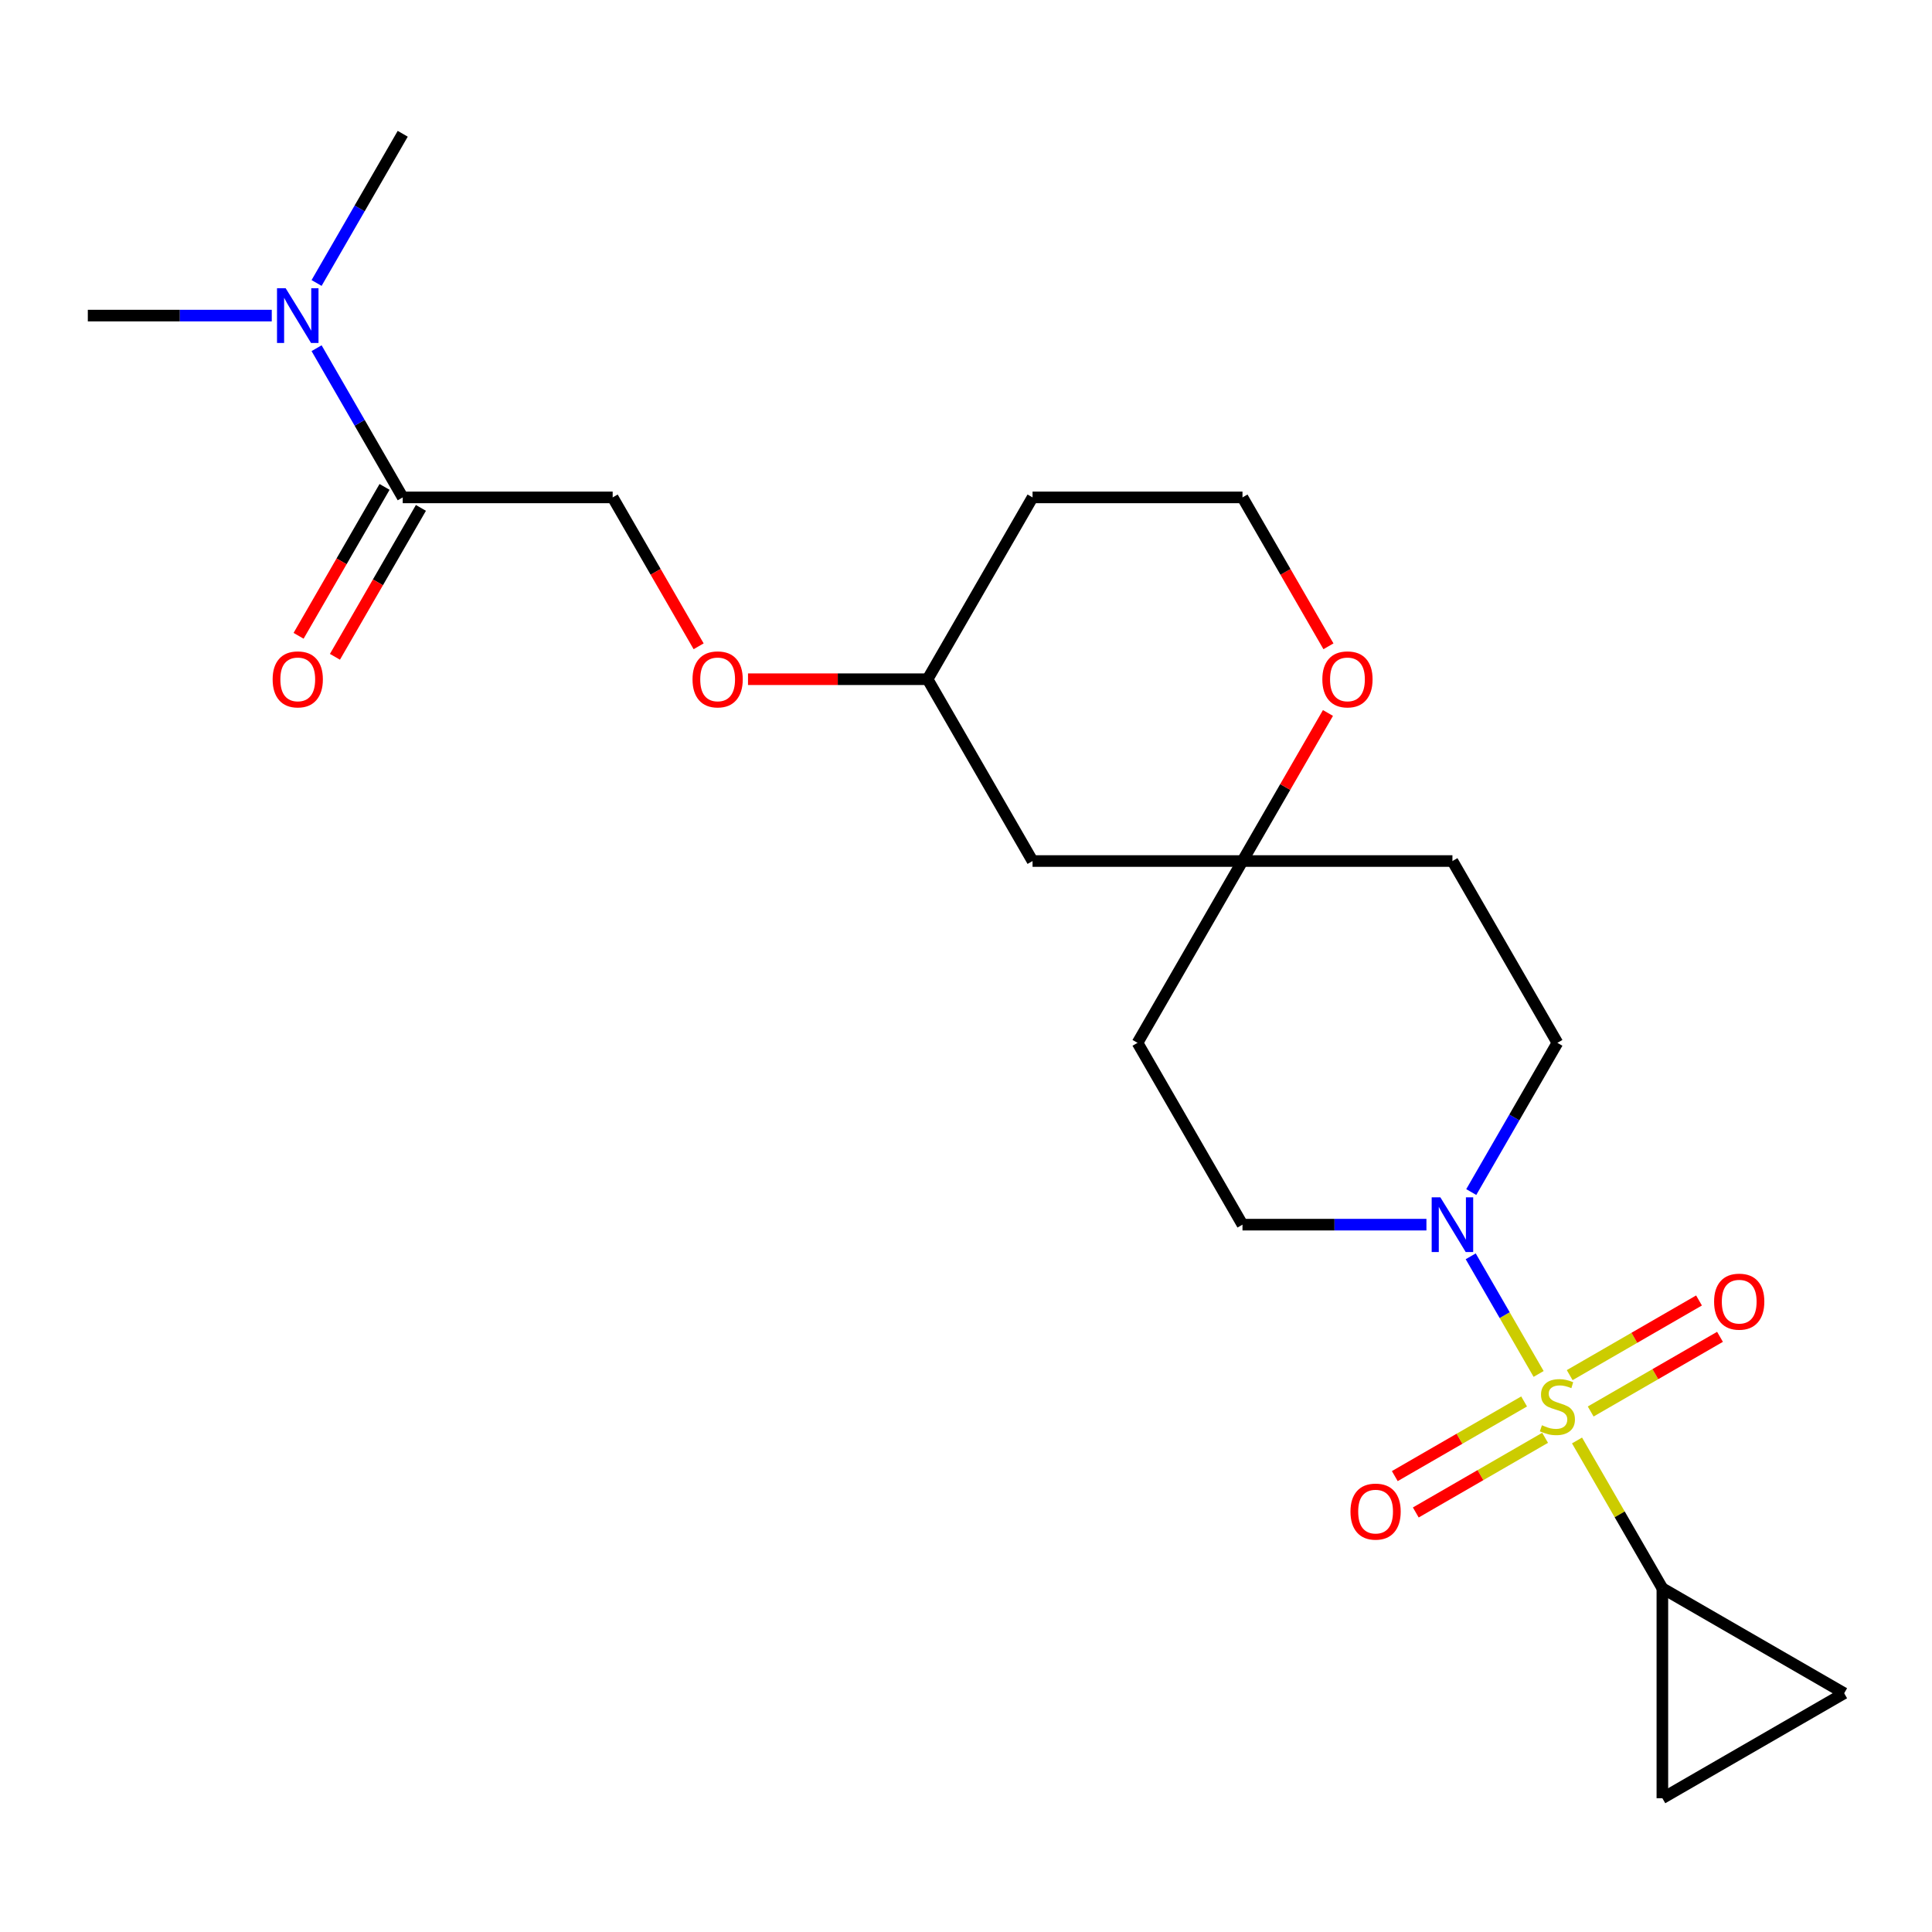 <?xml version='1.0' encoding='iso-8859-1'?>
<svg version='1.1' baseProfile='full'
              xmlns='http://www.w3.org/2000/svg'
                      xmlns:rdkit='http://www.rdkit.org/xml'
                      xmlns:xlink='http://www.w3.org/1999/xlink'
                  xml:space='preserve'
width='1000px' height='1000px' viewBox='0 0 1000 1000'>
<!-- END OF HEADER -->
<rect style='opacity:1.0;fill:#FFFFFF;stroke:none' width='1000' height='1000' x='0' y='0'> </rect>
<path class='bond-0' d='M 796.386,711.15 L 778.812,680.71' style='fill:none;fill-rule:evenodd;stroke:#CCCC00;stroke-width:6px;stroke-linecap:butt;stroke-linejoin:miter;stroke-opacity:1' />
<path class='bond-0' d='M 778.812,680.71 L 761.238,650.271' style='fill:none;fill-rule:evenodd;stroke:#0000FF;stroke-width:6px;stroke-linecap:butt;stroke-linejoin:miter;stroke-opacity:1' />
<path class='bond-1' d='M 816.266,745.583 L 838.353,783.838' style='fill:none;fill-rule:evenodd;stroke:#CCCC00;stroke-width:6px;stroke-linecap:butt;stroke-linejoin:miter;stroke-opacity:1' />
<path class='bond-1' d='M 838.353,783.838 L 860.439,822.093' style='fill:none;fill-rule:evenodd;stroke:#000000;stroke-width:6px;stroke-linecap:butt;stroke-linejoin:miter;stroke-opacity:1' />
<path class='bond-6' d='M 823.337,730.586 L 856.803,711.264' style='fill:none;fill-rule:evenodd;stroke:#CCCC00;stroke-width:6px;stroke-linecap:butt;stroke-linejoin:miter;stroke-opacity:1' />
<path class='bond-6' d='M 856.803,711.264 L 890.27,691.942' style='fill:none;fill-rule:evenodd;stroke:#FF0000;stroke-width:6px;stroke-linecap:butt;stroke-linejoin:miter;stroke-opacity:1' />
<path class='bond-6' d='M 812.47,711.765 L 845.937,692.443' style='fill:none;fill-rule:evenodd;stroke:#CCCC00;stroke-width:6px;stroke-linecap:butt;stroke-linejoin:miter;stroke-opacity:1' />
<path class='bond-6' d='M 845.937,692.443 L 879.404,673.121' style='fill:none;fill-rule:evenodd;stroke:#FF0000;stroke-width:6px;stroke-linecap:butt;stroke-linejoin:miter;stroke-opacity:1' />
<path class='bond-7' d='M 788.877,725.387 L 755.41,744.709' style='fill:none;fill-rule:evenodd;stroke:#CCCC00;stroke-width:6px;stroke-linecap:butt;stroke-linejoin:miter;stroke-opacity:1' />
<path class='bond-7' d='M 755.41,744.709 L 721.943,764.031' style='fill:none;fill-rule:evenodd;stroke:#FF0000;stroke-width:6px;stroke-linecap:butt;stroke-linejoin:miter;stroke-opacity:1' />
<path class='bond-7' d='M 799.743,744.208 L 766.277,763.53' style='fill:none;fill-rule:evenodd;stroke:#CCCC00;stroke-width:6px;stroke-linecap:butt;stroke-linejoin:miter;stroke-opacity:1' />
<path class='bond-7' d='M 766.277,763.53 L 732.81,782.852' style='fill:none;fill-rule:evenodd;stroke:#FF0000;stroke-width:6px;stroke-linecap:butt;stroke-linejoin:miter;stroke-opacity:1' />
<path class='bond-9' d='M 761.518,617.004 L 783.813,578.389' style='fill:none;fill-rule:evenodd;stroke:#0000FF;stroke-width:6px;stroke-linecap:butt;stroke-linejoin:miter;stroke-opacity:1' />
<path class='bond-9' d='M 783.813,578.389 L 806.107,539.774' style='fill:none;fill-rule:evenodd;stroke:#000000;stroke-width:6px;stroke-linecap:butt;stroke-linejoin:miter;stroke-opacity:1' />
<path class='bond-10' d='M 738.318,633.88 L 690.714,633.88' style='fill:none;fill-rule:evenodd;stroke:#0000FF;stroke-width:6px;stroke-linecap:butt;stroke-linejoin:miter;stroke-opacity:1' />
<path class='bond-10' d='M 690.714,633.88 L 643.11,633.88' style='fill:none;fill-rule:evenodd;stroke:#000000;stroke-width:6px;stroke-linecap:butt;stroke-linejoin:miter;stroke-opacity:1' />
<path class='bond-3' d='M 860.439,822.093 L 954.545,876.425' style='fill:none;fill-rule:evenodd;stroke:#000000;stroke-width:6px;stroke-linecap:butt;stroke-linejoin:miter;stroke-opacity:1' />
<path class='bond-4' d='M 860.439,822.093 L 860.439,930.758' style='fill:none;fill-rule:evenodd;stroke:#000000;stroke-width:6px;stroke-linecap:butt;stroke-linejoin:miter;stroke-opacity:1' />
<path class='bond-2' d='M 208.451,257.455 L 317.116,257.455' style='fill:none;fill-rule:evenodd;stroke:#000000;stroke-width:6px;stroke-linecap:butt;stroke-linejoin:miter;stroke-opacity:1' />
<path class='bond-8' d='M 208.451,257.455 L 186.157,218.84' style='fill:none;fill-rule:evenodd;stroke:#000000;stroke-width:6px;stroke-linecap:butt;stroke-linejoin:miter;stroke-opacity:1' />
<path class='bond-8' d='M 186.157,218.84 L 163.863,180.225' style='fill:none;fill-rule:evenodd;stroke:#0000FF;stroke-width:6px;stroke-linecap:butt;stroke-linejoin:miter;stroke-opacity:1' />
<path class='bond-16' d='M 199.041,252.022 L 176.793,290.557' style='fill:none;fill-rule:evenodd;stroke:#000000;stroke-width:6px;stroke-linecap:butt;stroke-linejoin:miter;stroke-opacity:1' />
<path class='bond-16' d='M 176.793,290.557 L 154.545,329.092' style='fill:none;fill-rule:evenodd;stroke:#FF0000;stroke-width:6px;stroke-linecap:butt;stroke-linejoin:miter;stroke-opacity:1' />
<path class='bond-16' d='M 217.862,262.888 L 195.614,301.423' style='fill:none;fill-rule:evenodd;stroke:#000000;stroke-width:6px;stroke-linecap:butt;stroke-linejoin:miter;stroke-opacity:1' />
<path class='bond-16' d='M 195.614,301.423 L 173.366,339.958' style='fill:none;fill-rule:evenodd;stroke:#FF0000;stroke-width:6px;stroke-linecap:butt;stroke-linejoin:miter;stroke-opacity:1' />
<path class='bond-23' d='M 954.545,876.425 L 860.439,930.758' style='fill:none;fill-rule:evenodd;stroke:#000000;stroke-width:6px;stroke-linecap:butt;stroke-linejoin:miter;stroke-opacity:1' />
<path class='bond-5' d='M 643.11,445.668 L 588.778,539.774' style='fill:none;fill-rule:evenodd;stroke:#000000;stroke-width:6px;stroke-linecap:butt;stroke-linejoin:miter;stroke-opacity:1' />
<path class='bond-11' d='M 643.11,445.668 L 665.231,407.353' style='fill:none;fill-rule:evenodd;stroke:#000000;stroke-width:6px;stroke-linecap:butt;stroke-linejoin:miter;stroke-opacity:1' />
<path class='bond-11' d='M 665.231,407.353 L 687.352,369.038' style='fill:none;fill-rule:evenodd;stroke:#FF0000;stroke-width:6px;stroke-linecap:butt;stroke-linejoin:miter;stroke-opacity:1' />
<path class='bond-12' d='M 643.11,445.668 L 534.445,445.668' style='fill:none;fill-rule:evenodd;stroke:#000000;stroke-width:6px;stroke-linecap:butt;stroke-linejoin:miter;stroke-opacity:1' />
<path class='bond-24' d='M 643.11,445.668 L 751.775,445.668' style='fill:none;fill-rule:evenodd;stroke:#000000;stroke-width:6px;stroke-linecap:butt;stroke-linejoin:miter;stroke-opacity:1' />
<path class='bond-21' d='M 140.663,163.349 L 93.058,163.349' style='fill:none;fill-rule:evenodd;stroke:#0000FF;stroke-width:6px;stroke-linecap:butt;stroke-linejoin:miter;stroke-opacity:1' />
<path class='bond-21' d='M 93.058,163.349 L 45.455,163.349' style='fill:none;fill-rule:evenodd;stroke:#000000;stroke-width:6px;stroke-linecap:butt;stroke-linejoin:miter;stroke-opacity:1' />
<path class='bond-22' d='M 163.863,146.472 L 186.157,107.857' style='fill:none;fill-rule:evenodd;stroke:#0000FF;stroke-width:6px;stroke-linecap:butt;stroke-linejoin:miter;stroke-opacity:1' />
<path class='bond-22' d='M 186.157,107.857 L 208.451,69.242' style='fill:none;fill-rule:evenodd;stroke:#000000;stroke-width:6px;stroke-linecap:butt;stroke-linejoin:miter;stroke-opacity:1' />
<path class='bond-14' d='M 806.107,539.774 L 751.775,445.668' style='fill:none;fill-rule:evenodd;stroke:#000000;stroke-width:6px;stroke-linecap:butt;stroke-linejoin:miter;stroke-opacity:1' />
<path class='bond-13' d='M 643.11,633.88 L 588.778,539.774' style='fill:none;fill-rule:evenodd;stroke:#000000;stroke-width:6px;stroke-linecap:butt;stroke-linejoin:miter;stroke-opacity:1' />
<path class='bond-19' d='M 687.606,334.525 L 665.358,295.99' style='fill:none;fill-rule:evenodd;stroke:#FF0000;stroke-width:6px;stroke-linecap:butt;stroke-linejoin:miter;stroke-opacity:1' />
<path class='bond-19' d='M 665.358,295.99 L 643.11,257.455' style='fill:none;fill-rule:evenodd;stroke:#000000;stroke-width:6px;stroke-linecap:butt;stroke-linejoin:miter;stroke-opacity:1' />
<path class='bond-18' d='M 534.445,445.668 L 480.113,351.561' style='fill:none;fill-rule:evenodd;stroke:#000000;stroke-width:6px;stroke-linecap:butt;stroke-linejoin:miter;stroke-opacity:1' />
<path class='bond-15' d='M 317.116,257.455 L 339.364,295.99' style='fill:none;fill-rule:evenodd;stroke:#000000;stroke-width:6px;stroke-linecap:butt;stroke-linejoin:miter;stroke-opacity:1' />
<path class='bond-15' d='M 339.364,295.99 L 361.612,334.525' style='fill:none;fill-rule:evenodd;stroke:#FF0000;stroke-width:6px;stroke-linecap:butt;stroke-linejoin:miter;stroke-opacity:1' />
<path class='bond-17' d='M 387.165,351.561 L 433.639,351.561' style='fill:none;fill-rule:evenodd;stroke:#FF0000;stroke-width:6px;stroke-linecap:butt;stroke-linejoin:miter;stroke-opacity:1' />
<path class='bond-17' d='M 433.639,351.561 L 480.113,351.561' style='fill:none;fill-rule:evenodd;stroke:#000000;stroke-width:6px;stroke-linecap:butt;stroke-linejoin:miter;stroke-opacity:1' />
<path class='bond-20' d='M 480.113,351.561 L 534.445,257.455' style='fill:none;fill-rule:evenodd;stroke:#000000;stroke-width:6px;stroke-linecap:butt;stroke-linejoin:miter;stroke-opacity:1' />
<path class='bond-25' d='M 643.11,257.455 L 534.445,257.455' style='fill:none;fill-rule:evenodd;stroke:#000000;stroke-width:6px;stroke-linecap:butt;stroke-linejoin:miter;stroke-opacity:1' />
<path  class='atom-0' d='M 798.107 737.707
Q 798.427 737.827, 799.747 738.387
Q 801.067 738.947, 802.507 739.307
Q 803.987 739.627, 805.427 739.627
Q 808.107 739.627, 809.667 738.347
Q 811.227 737.027, 811.227 734.747
Q 811.227 733.187, 810.427 732.227
Q 809.667 731.267, 808.467 730.747
Q 807.267 730.227, 805.267 729.627
Q 802.747 728.867, 801.227 728.147
Q 799.747 727.427, 798.667 725.907
Q 797.627 724.387, 797.627 721.827
Q 797.627 718.267, 800.027 716.067
Q 802.467 713.867, 807.267 713.867
Q 810.547 713.867, 814.267 715.427
L 813.347 718.507
Q 809.947 717.107, 807.387 717.107
Q 804.627 717.107, 803.107 718.267
Q 801.587 719.387, 801.627 721.347
Q 801.627 722.867, 802.387 723.787
Q 803.187 724.707, 804.307 725.227
Q 805.467 725.747, 807.387 726.347
Q 809.947 727.147, 811.467 727.947
Q 812.987 728.747, 814.067 730.387
Q 815.187 731.987, 815.187 734.747
Q 815.187 738.667, 812.547 740.787
Q 809.947 742.867, 805.587 742.867
Q 803.067 742.867, 801.147 742.307
Q 799.267 741.787, 797.027 740.867
L 798.107 737.707
' fill='#CCCC00'/>
<path  class='atom-1' d='M 745.515 619.72
L 754.795 634.72
Q 755.715 636.2, 757.195 638.88
Q 758.675 641.56, 758.755 641.72
L 758.755 619.72
L 762.515 619.72
L 762.515 648.04
L 758.635 648.04
L 748.675 631.64
Q 747.515 629.72, 746.275 627.52
Q 745.075 625.32, 744.715 624.64
L 744.715 648.04
L 741.035 648.04
L 741.035 619.72
L 745.515 619.72
' fill='#0000FF'/>
<path  class='atom-7' d='M 887.213 673.734
Q 887.213 666.934, 890.573 663.134
Q 893.933 659.334, 900.213 659.334
Q 906.493 659.334, 909.853 663.134
Q 913.213 666.934, 913.213 673.734
Q 913.213 680.614, 909.813 684.534
Q 906.413 688.414, 900.213 688.414
Q 893.973 688.414, 890.573 684.534
Q 887.213 680.654, 887.213 673.734
M 900.213 685.214
Q 904.533 685.214, 906.853 682.334
Q 909.213 679.414, 909.213 673.734
Q 909.213 668.174, 906.853 665.374
Q 904.533 662.534, 900.213 662.534
Q 895.893 662.534, 893.533 665.334
Q 891.213 668.134, 891.213 673.734
Q 891.213 679.454, 893.533 682.334
Q 895.893 685.214, 900.213 685.214
' fill='#FF0000'/>
<path  class='atom-8' d='M 699.001 782.399
Q 699.001 775.599, 702.361 771.799
Q 705.721 767.999, 712.001 767.999
Q 718.281 767.999, 721.641 771.799
Q 725.001 775.599, 725.001 782.399
Q 725.001 789.279, 721.601 793.199
Q 718.201 797.079, 712.001 797.079
Q 705.761 797.079, 702.361 793.199
Q 699.001 789.319, 699.001 782.399
M 712.001 793.879
Q 716.321 793.879, 718.641 790.999
Q 721.001 788.079, 721.001 782.399
Q 721.001 776.839, 718.641 774.039
Q 716.321 771.199, 712.001 771.199
Q 707.681 771.199, 705.321 773.999
Q 703.001 776.799, 703.001 782.399
Q 703.001 788.119, 705.321 790.999
Q 707.681 793.879, 712.001 793.879
' fill='#FF0000'/>
<path  class='atom-9' d='M 147.859 149.189
L 157.139 164.189
Q 158.059 165.669, 159.539 168.349
Q 161.019 171.029, 161.099 171.189
L 161.099 149.189
L 164.859 149.189
L 164.859 177.509
L 160.979 177.509
L 151.019 161.109
Q 149.859 159.189, 148.619 156.989
Q 147.419 154.789, 147.059 154.109
L 147.059 177.509
L 143.379 177.509
L 143.379 149.189
L 147.859 149.189
' fill='#0000FF'/>
<path  class='atom-12' d='M 684.442 351.641
Q 684.442 344.841, 687.802 341.041
Q 691.162 337.241, 697.442 337.241
Q 703.722 337.241, 707.082 341.041
Q 710.442 344.841, 710.442 351.641
Q 710.442 358.521, 707.042 362.441
Q 703.642 366.321, 697.442 366.321
Q 691.202 366.321, 687.802 362.441
Q 684.442 358.561, 684.442 351.641
M 697.442 363.121
Q 701.762 363.121, 704.082 360.241
Q 706.442 357.321, 706.442 351.641
Q 706.442 346.081, 704.082 343.281
Q 701.762 340.441, 697.442 340.441
Q 693.122 340.441, 690.762 343.241
Q 688.442 346.041, 688.442 351.641
Q 688.442 357.361, 690.762 360.241
Q 693.122 363.121, 697.442 363.121
' fill='#FF0000'/>
<path  class='atom-17' d='M 141.119 351.641
Q 141.119 344.841, 144.479 341.041
Q 147.839 337.241, 154.119 337.241
Q 160.399 337.241, 163.759 341.041
Q 167.119 344.841, 167.119 351.641
Q 167.119 358.521, 163.719 362.441
Q 160.319 366.321, 154.119 366.321
Q 147.879 366.321, 144.479 362.441
Q 141.119 358.561, 141.119 351.641
M 154.119 363.121
Q 158.439 363.121, 160.759 360.241
Q 163.119 357.321, 163.119 351.641
Q 163.119 346.081, 160.759 343.281
Q 158.439 340.441, 154.119 340.441
Q 149.799 340.441, 147.439 343.241
Q 145.119 346.041, 145.119 351.641
Q 145.119 357.361, 147.439 360.241
Q 149.799 363.121, 154.119 363.121
' fill='#FF0000'/>
<path  class='atom-18' d='M 358.448 351.641
Q 358.448 344.841, 361.808 341.041
Q 365.168 337.241, 371.448 337.241
Q 377.728 337.241, 381.088 341.041
Q 384.448 344.841, 384.448 351.641
Q 384.448 358.521, 381.048 362.441
Q 377.648 366.321, 371.448 366.321
Q 365.208 366.321, 361.808 362.441
Q 358.448 358.561, 358.448 351.641
M 371.448 363.121
Q 375.768 363.121, 378.088 360.241
Q 380.448 357.321, 380.448 351.641
Q 380.448 346.081, 378.088 343.281
Q 375.768 340.441, 371.448 340.441
Q 367.128 340.441, 364.768 343.241
Q 362.448 346.041, 362.448 351.641
Q 362.448 357.361, 364.768 360.241
Q 367.128 363.121, 371.448 363.121
' fill='#FF0000'/>
</svg>
